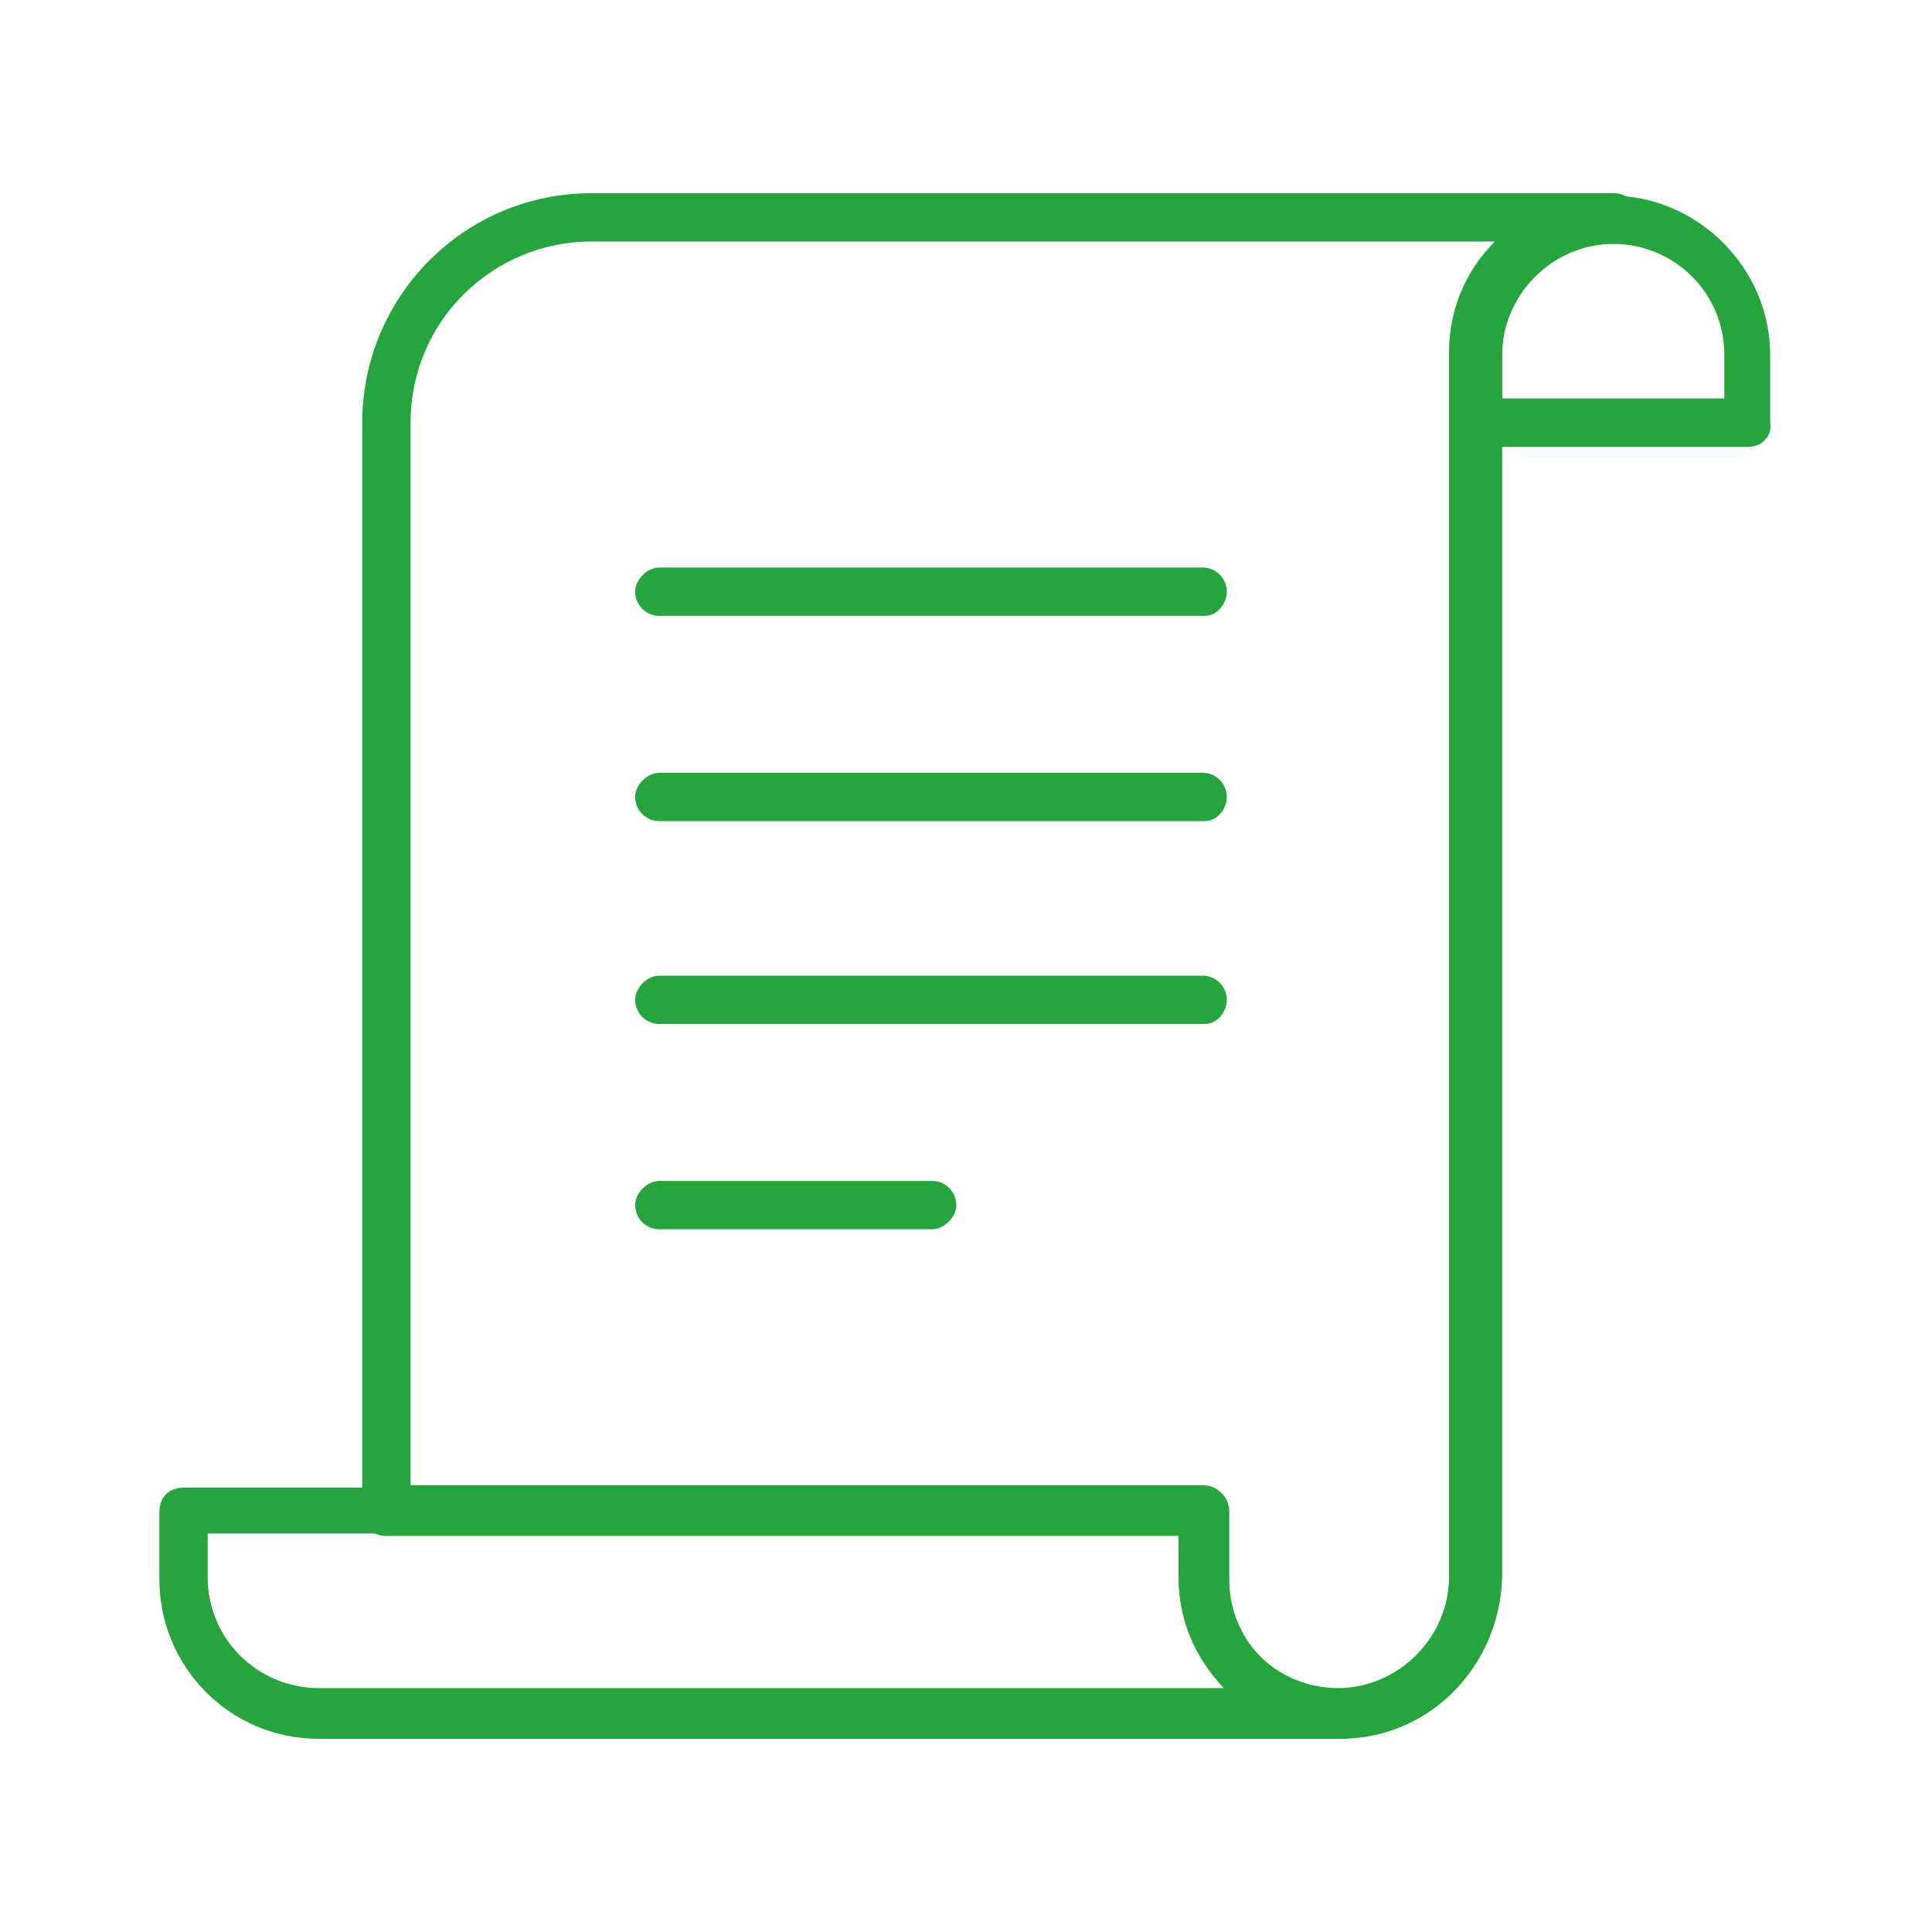 <?xml version="1.0" encoding="utf-8"?>
<!-- Generator: Adobe Illustrator 27.9.0, SVG Export Plug-In . SVG Version: 6.00 Build 0)  -->
<svg version="1.1" id="Capa_1" xmlns="http://www.w3.org/2000/svg" xmlns:xlink="http://www.w3.org/1999/xlink" x="0px" y="0px"
	 viewBox="0 0 80 80" style="enable-background:new 0 0 80 80;" xml:space="preserve">
<style type="text/css">
	.st0{fill:#26A43E;}
</style>
<g>
	<g>
		<g>
			<g>
				<path class="st0" d="M72.4,18.5H61.1c-0.6,0-1-0.4-1-1v-2.8c0-3.7,3-6.6,6.6-6.6s6.6,3,6.6,6.6v2.8C73.4,18,73,18.5,72.4,18.5z
					 M62.1,16.5h9.3v-1.8c0-2.6-2.1-4.6-4.6-4.6s-4.6,2.1-4.6,4.6V16.5z"/>
				<path class="st0" d="M55.5,72H13.2c-3.7,0-6.6-3-6.6-6.6v-2.8c0-0.6,0.4-1,1-1h42.3c0.6,0,1,0.4,1,1v2.8c0,2.6,2.1,4.6,4.6,4.6
					c0.6,0,1,0.4,1,1S56.1,72,55.5,72z M8.6,63.5v1.8c0,2.6,2.1,4.6,4.6,4.6h37.5c-1.2-1.2-1.9-2.8-1.9-4.6v-1.8H8.6z"/>
				<path class="st0" d="M55.5,72c-3.7,0-6.6-3-6.6-6.6v-1.8H16c-0.6,0-1-0.4-1-1V17.5c0-5.2,4.2-9.5,9.5-9.5h42.3c0.6,0,1,0.4,1,1
					s-0.4,1-1,1c-2.6,0-4.6,2.1-4.6,4.6v50.7C62.1,69,59.2,72,55.5,72z M17,61.5h32.8c0.6,0,1,0.4,1,1v2.8c0,2.6,2.1,4.6,4.6,4.6
					s4.6-2.1,4.6-4.6V14.6c0-1.8,0.7-3.4,1.9-4.6H24.5c-4.1,0-7.5,3.3-7.5,7.5V61.5z"/>
			</g>
		</g>
	</g>
	<g>
		<path class="st0" d="M49.9,25.5H27.3c-0.6,0-1-0.5-1-1s0.5-1,1-1h22.5c0.6,0,1,0.5,1,1S50.4,25.5,49.9,25.5z"/>
		<path class="st0" d="M49.9,34H27.3c-0.6,0-1-0.5-1-1s0.5-1,1-1h22.5c0.6,0,1,0.5,1,1S50.4,34,49.9,34z"/>
		<path class="st0" d="M49.9,42.4H27.3c-0.6,0-1-0.5-1-1s0.5-1,1-1h22.5c0.6,0,1,0.5,1,1S50.4,42.4,49.9,42.4z"/>
		<path class="st0" d="M38.6,50.9H27.3c-0.6,0-1-0.5-1-1s0.5-1,1-1h11.3c0.6,0,1,0.5,1,1S39.1,50.9,38.6,50.9z"/>
	</g>
</g>
</svg>
